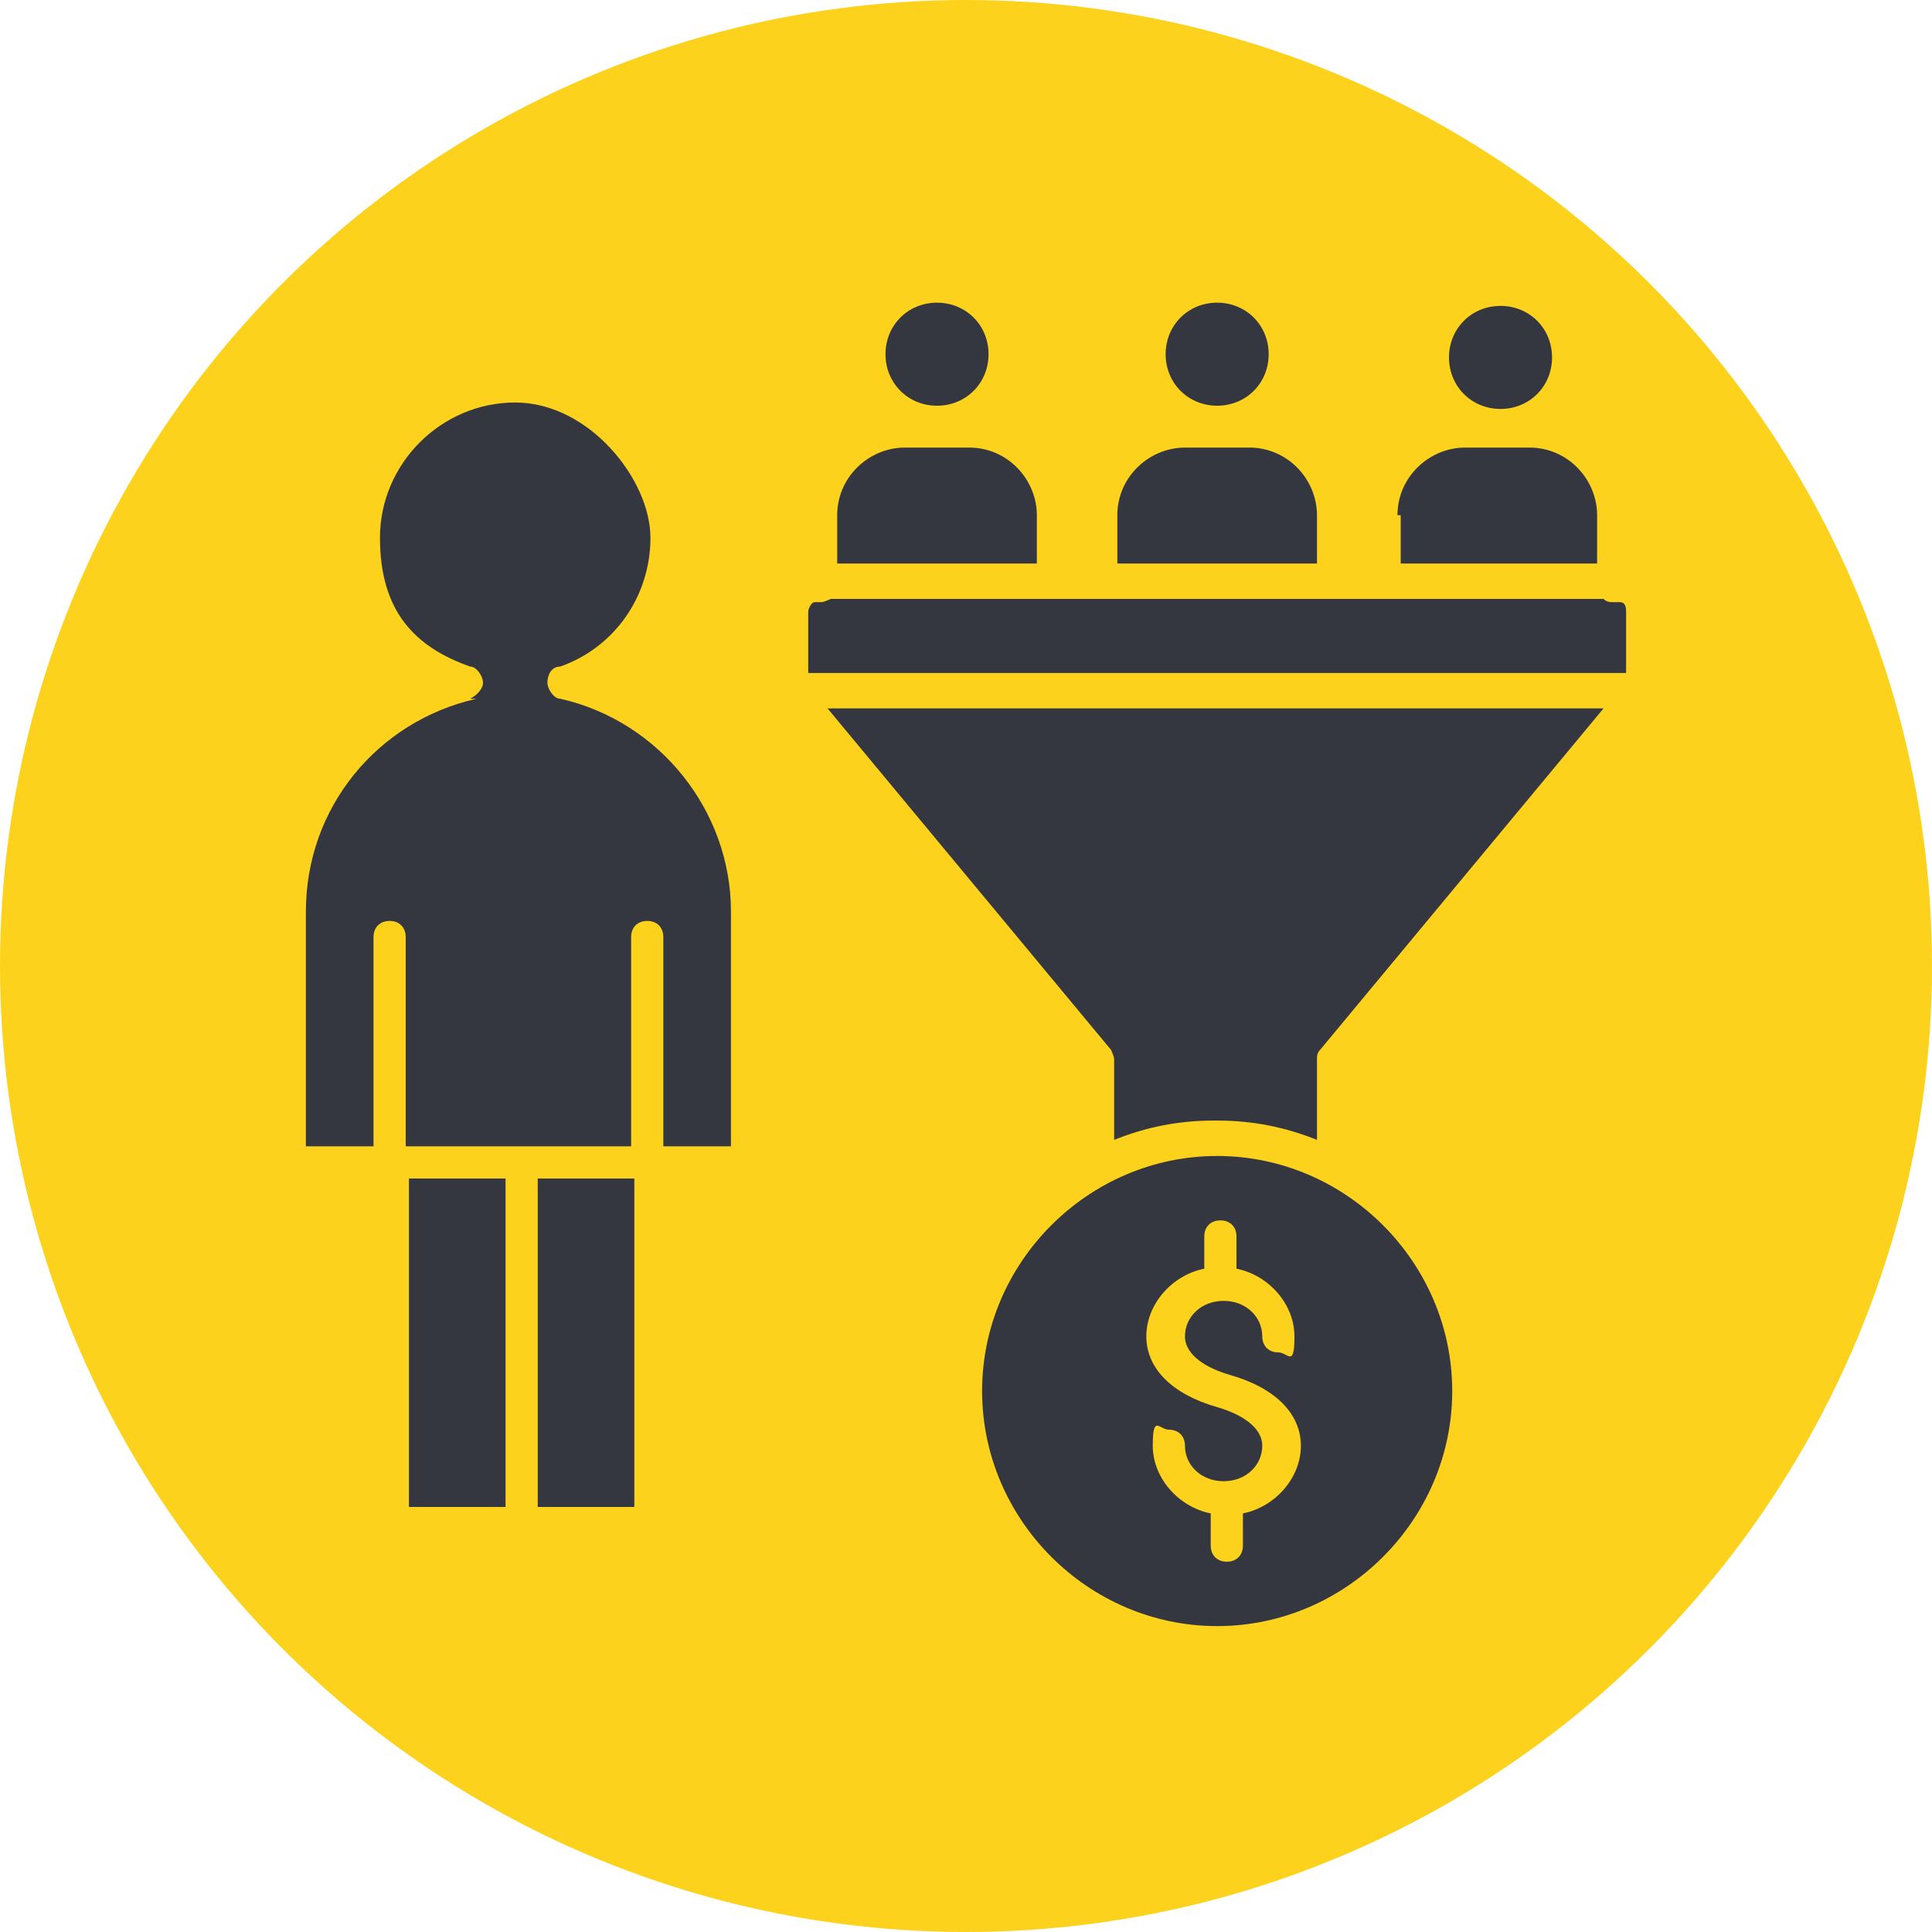 <?xml version="1.0" encoding="UTF-8"?> <svg xmlns="http://www.w3.org/2000/svg" version="1.1" viewBox="0 0 60 60"><defs><style> .cls-1 { fill: #353740; fill-rule: evenodd; } .cls-2 { fill: #fcd21d; } </style></defs><g><g id="Layer_1"><circle class="cls-2" cx="30" cy="30" r="30"></circle><path class="cls-1" d="M14.8,21.7c-3.1.7-5.3,3.4-5.3,6.6v7.3h2.1v-6.5c0-.3.2-.5.5-.5s.5.2.5.5v6.5h7v-6.5c0-.3.2-.5.5-.5s.5.2.5.5v6.5h2.1v-7.3c0-3.1-2.2-5.9-5.3-6.6-.2,0-.4-.3-.4-.5s.1-.5.4-.5c1.7-.6,2.8-2.2,2.8-4s-1.9-4.2-4.2-4.2-4.2,1.9-4.2,4.2,1.1,3.4,2.8,4c.2,0,.4.3.4.5,0,.2-.2.4-.4.5h0ZM29.1,12.6c.9,0,1.6-.7,1.6-1.6s-.7-1.6-1.6-1.6-1.6.7-1.6,1.6.7,1.6,1.6,1.6h0ZM37.8,12.6c.9,0,1.6-.7,1.6-1.6s-.7-1.6-1.6-1.6-1.6.7-1.6,1.6.7,1.6,1.6,1.6ZM45,11.1c0,.9.7,1.6,1.6,1.6s1.6-.7,1.6-1.6-.7-1.6-1.6-1.6-1.6.7-1.6,1.6ZM43.5,16v1.5h6.1v-1.5c0-1.1-.9-2.1-2.1-2.1h-2c-1.1,0-2.1.9-2.1,2.1h0ZM34.8,17.5h6.1v-1.5c0-1.1-.9-2.1-2.1-2.1h-2c-1.1,0-2.1.9-2.1,2.1v1.5ZM49.8,18.6h-24c0,0-.2.1-.3.1s-.1,0-.2,0c-.1,0-.2.2-.2.3v1.9h25.4v-1.9c0-.1,0-.3-.2-.3,0,0-.1,0-.2,0-.1,0-.2,0-.3-.1h0ZM26.1,17.5h6.1v-1.5c0-1.1-.9-2.1-2.1-2.1h-2c-1.1,0-2.1.9-2.1,2.1v1.5ZM37.8,34.8c1.1,0,2.1.2,3.1.6v-2.5c0-.1,0-.2.1-.3l8.8-10.6h-24.1l8.8,10.6c0,0,.1.2.1.3v2.5c1-.4,2-.6,3.1-.6ZM38.4,39.4c1,.2,1.8,1.1,1.8,2.1s-.2.5-.5.5-.5-.2-.5-.5c0-.6-.5-1.1-1.2-1.1s-1.2.5-1.2,1.1.7,1,1.4,1.2c1.4.4,2.2,1.2,2.2,2.2s-.8,1.9-1.8,2.1v1c0,.3-.2.5-.5.5s-.5-.2-.5-.5v-1c-1-.2-1.8-1.1-1.8-2.1s.2-.5.5-.5.5.2.5.5c0,.6.5,1.1,1.2,1.1s1.2-.5,1.2-1.1-.7-1-1.4-1.2c-1.4-.4-2.2-1.2-2.2-2.2s.8-1.9,1.8-2.1v-1c0-.3.2-.5.5-.5s.5.2.5.5v1ZM37.8,35.9c-4,0-7.3,3.3-7.3,7.3s3.3,7.3,7.3,7.3,7.3-3.3,7.3-7.3-3.3-7.3-7.3-7.3ZM15.7,46.8v-10.2h-3v10.2h3ZM16.7,36.6v10.2h3v-10.2h-3Z"></path></g></g></svg> 